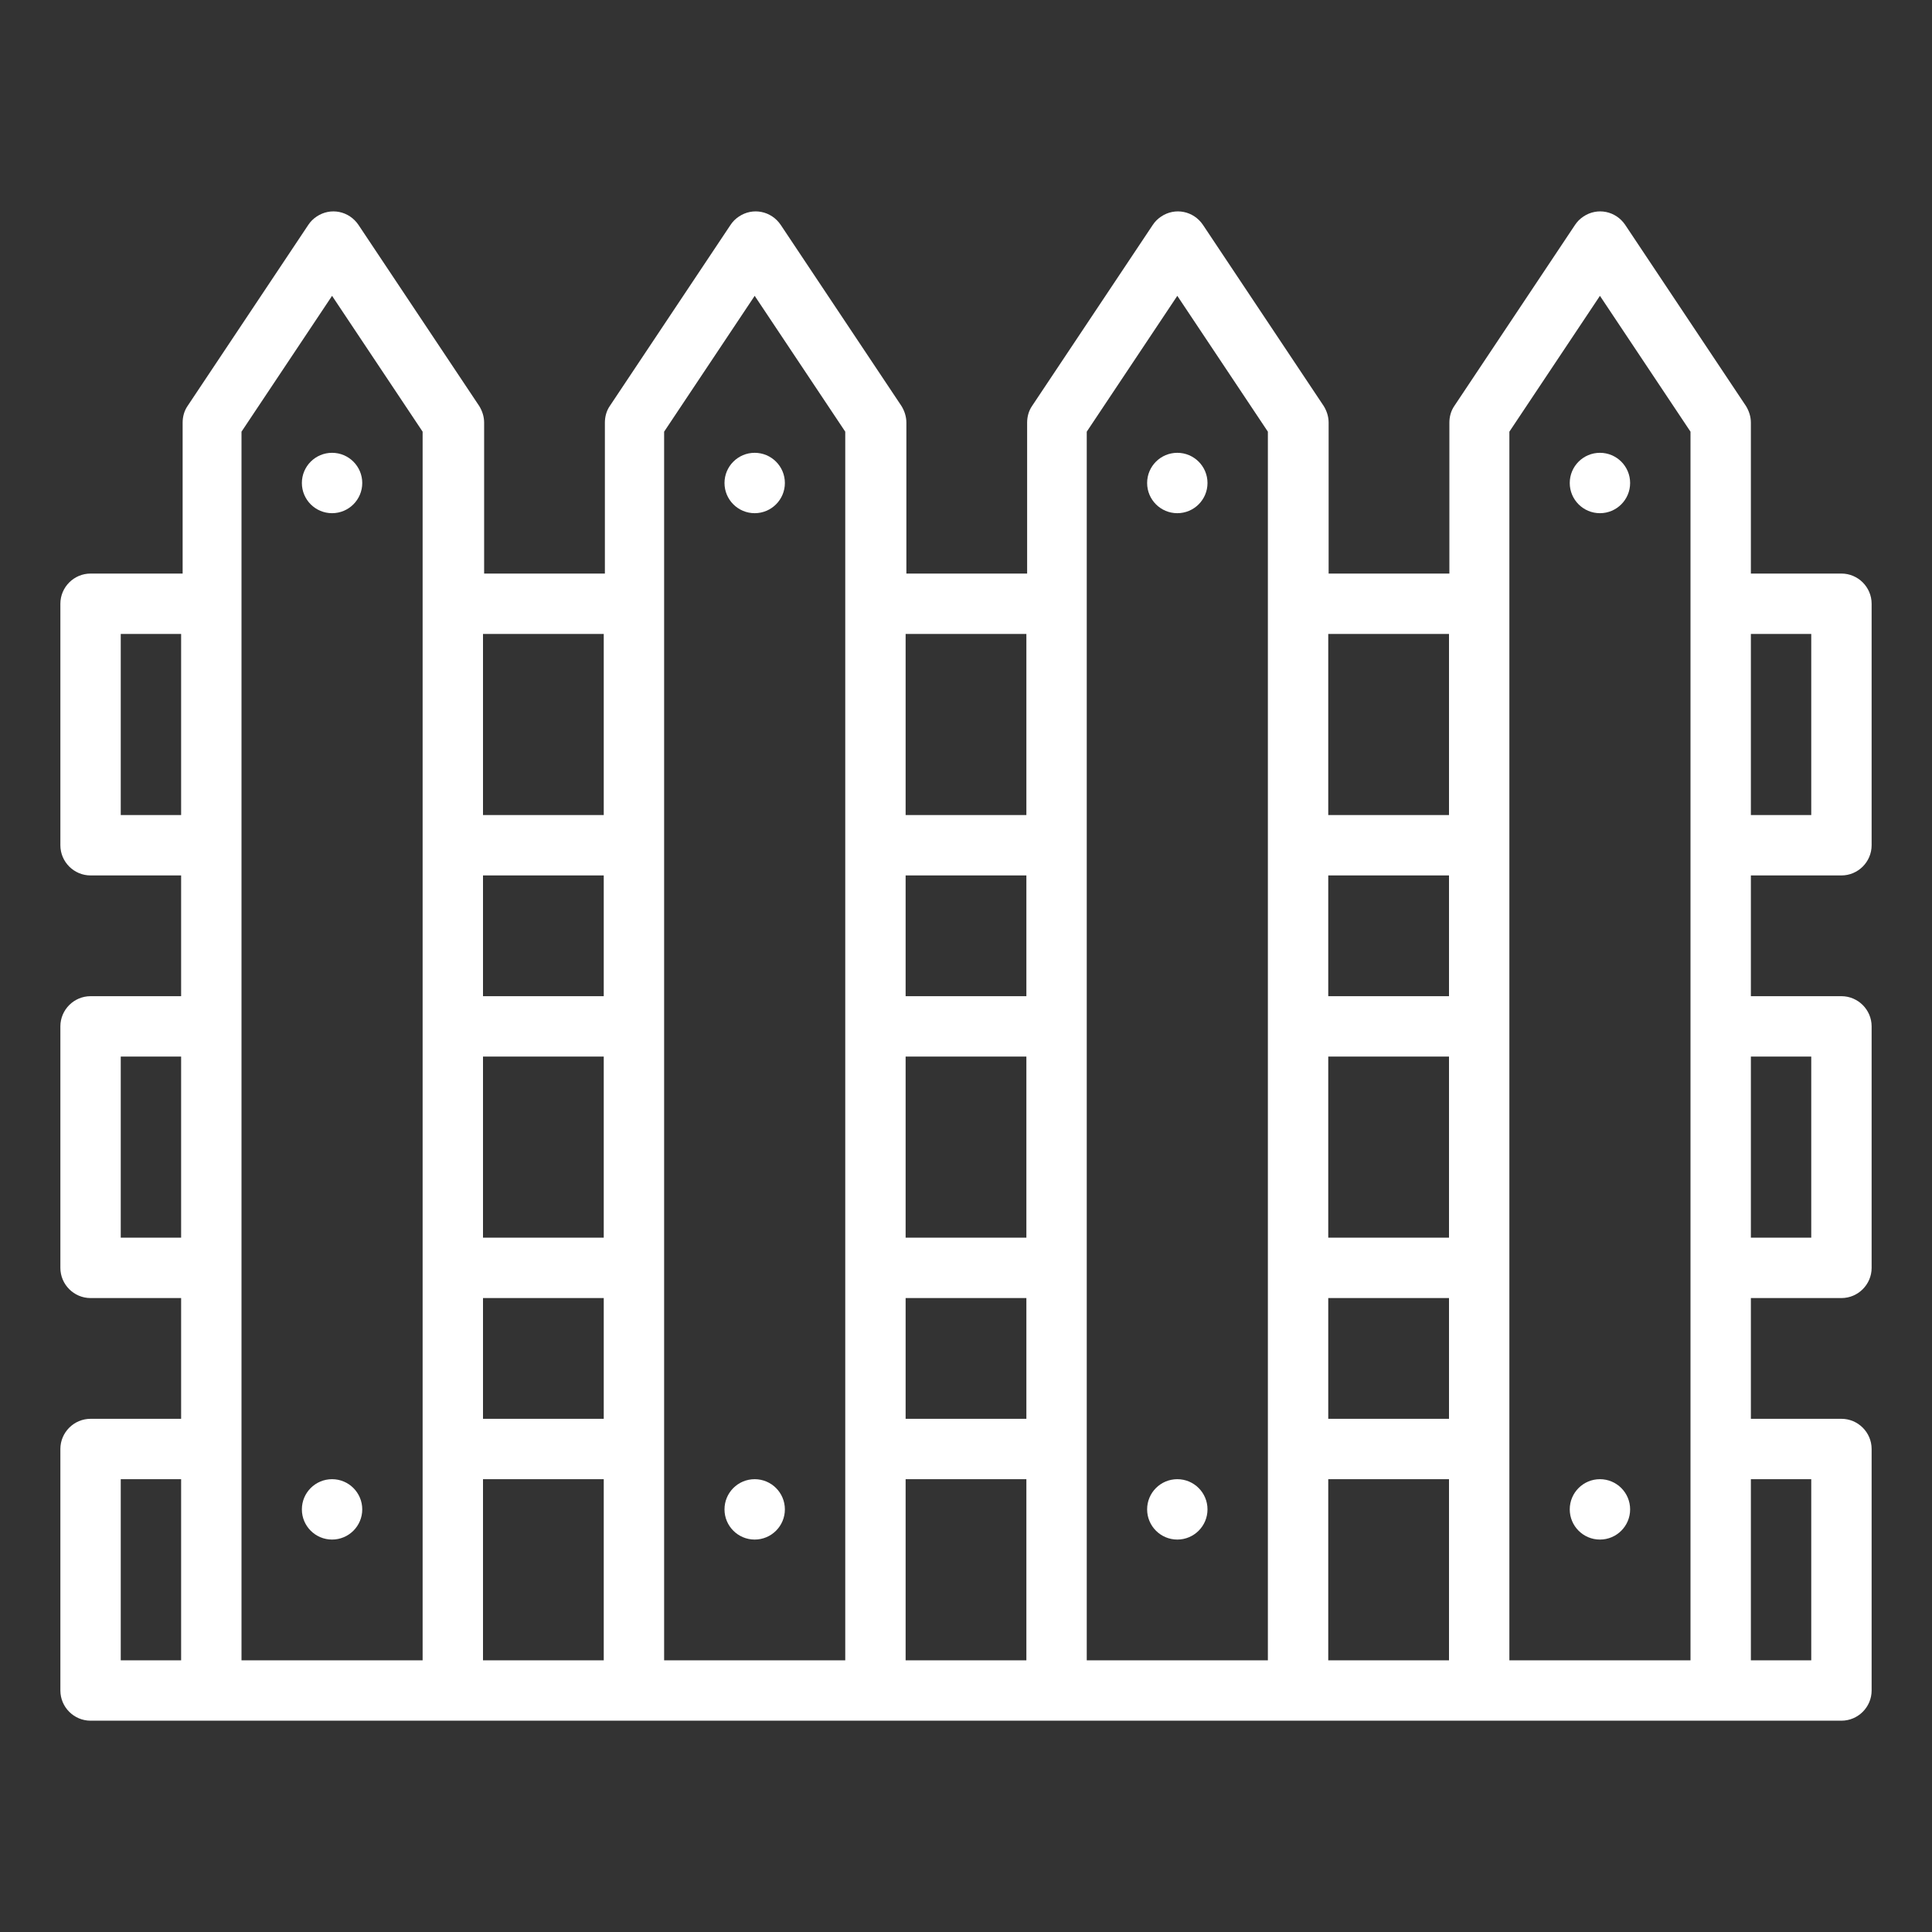 <?xml version="1.0" encoding="utf-8"?>
<!-- Generator: Adobe Illustrator 24.2.3, SVG Export Plug-In . SVG Version: 6.00 Build 0)  -->
<svg version="1.1" id="Outline" xmlns="http://www.w3.org/2000/svg" xmlns:xlink="http://www.w3.org/1999/xlink" x="0px" y="0px"
	 viewBox="0 0 512 512" style="enable-background:new 0 0 512 512;" xml:space="preserve">
<rect x="0" y="0" width="512" height="512" fill="#333333" stroke="none"/>
<style type="text/css">
	.st0{fill:#FFFFFF;}
</style>
<path class="st0" d="M488,152h-24v-40c0-1.6-0.5-3.1-1.3-4.4l-32-48c-2.5-3.7-7.4-4.7-11.1-2.2c-0.9,0.6-1.6,1.3-2.2,2.2l-32,48
	c-0.9,1.3-1.3,2.9-1.3,4.4v40h-32v-40c0-1.6-0.5-3.1-1.3-4.4l-32-48c-2.5-3.7-7.4-4.7-11.1-2.2c-0.9,0.6-1.6,1.3-2.2,2.2l-32,48
	c-0.9,1.3-1.3,2.9-1.3,4.4v40h-32v-40c0-1.6-0.5-3.1-1.3-4.4l-32-48c-2.5-3.7-7.4-4.7-11.1-2.2c-0.9,0.6-1.6,1.3-2.2,2.2l-32,48
	c-0.9,1.3-1.3,2.9-1.3,4.4v40h-32v-40c0-1.6-0.5-3.1-1.3-4.4l-32-48c-2.5-3.7-7.4-4.7-11.1-2.2c-0.9,0.6-1.6,1.3-2.2,2.2l-32,48
	c-0.9,1.3-1.3,2.9-1.3,4.4v40H24c-4.4,0-8,3.6-8,8v64c0,4.4,3.6,8,8,8h24v32H24c-4.4,0-8,3.6-8,8v64c0,4.4,3.6,8,8,8h24v32H24
	c-4.4,0-8,3.6-8,8v64c0,4.4,3.6,8,8,8h464c4.4,0,8-3.6,8-8v-64c0-4.4-3.6-8-8-8h-24v-32h24c4.4,0,8-3.6,8-8v-64c0-4.4-3.6-8-8-8h-24
	v-32h24c4.4,0,8-3.6,8-8v-64C496,155.6,492.4,152,488,152z M48,440H32v-48h16V440z M48,328H32v-48h16V328z M48,216H32v-48h16V216z
	 M112,160v280H64V114.4l24-36l24,36V160z M160,440h-32v-48h32V440z M160,376h-32v-32h32V376z M160,328h-32v-48h32V328z M160,264h-32
	v-32h32V264z M160,216h-32v-48h32V216z M224,440h-48V114.4l24-36l24,36V440z M272,440h-32v-48h32V440z M272,376h-32v-32h32V376z
	 M272,328h-32v-48h32V328z M272,264h-32v-32h32V264z M272,216h-32v-48h32V216z M336,440h-48V114.4l24-36l24,36V440z M384,440h-32
	v-48h32V440z M384,376h-32v-32h32V376z M384,328h-32v-48h32V328z M384,264h-32v-32h32V264z M384,216h-32v-48h32V216z M448,440h-48
	V114.4l24-36l24,36V440z M480,392v48h-16v-48H480z M480,280v48h-16v-48H480z M480,216h-16v-48h16V216z"/>
<circle class="st0" cx="88" cy="128" r="8"/>
<circle class="st0" cx="200" cy="128" r="8"/>
<circle class="st0" cx="312" cy="128" r="8"/>
<circle class="st0" cx="424" cy="128" r="8"/>
<circle class="st0" cx="88" cy="400" r="8"/>
<circle class="st0" cx="200" cy="400" r="8"/>
<circle class="st0" cx="312" cy="400" r="8"/>
<circle class="st0" cx="424" cy="400" r="8"/>
</svg>
